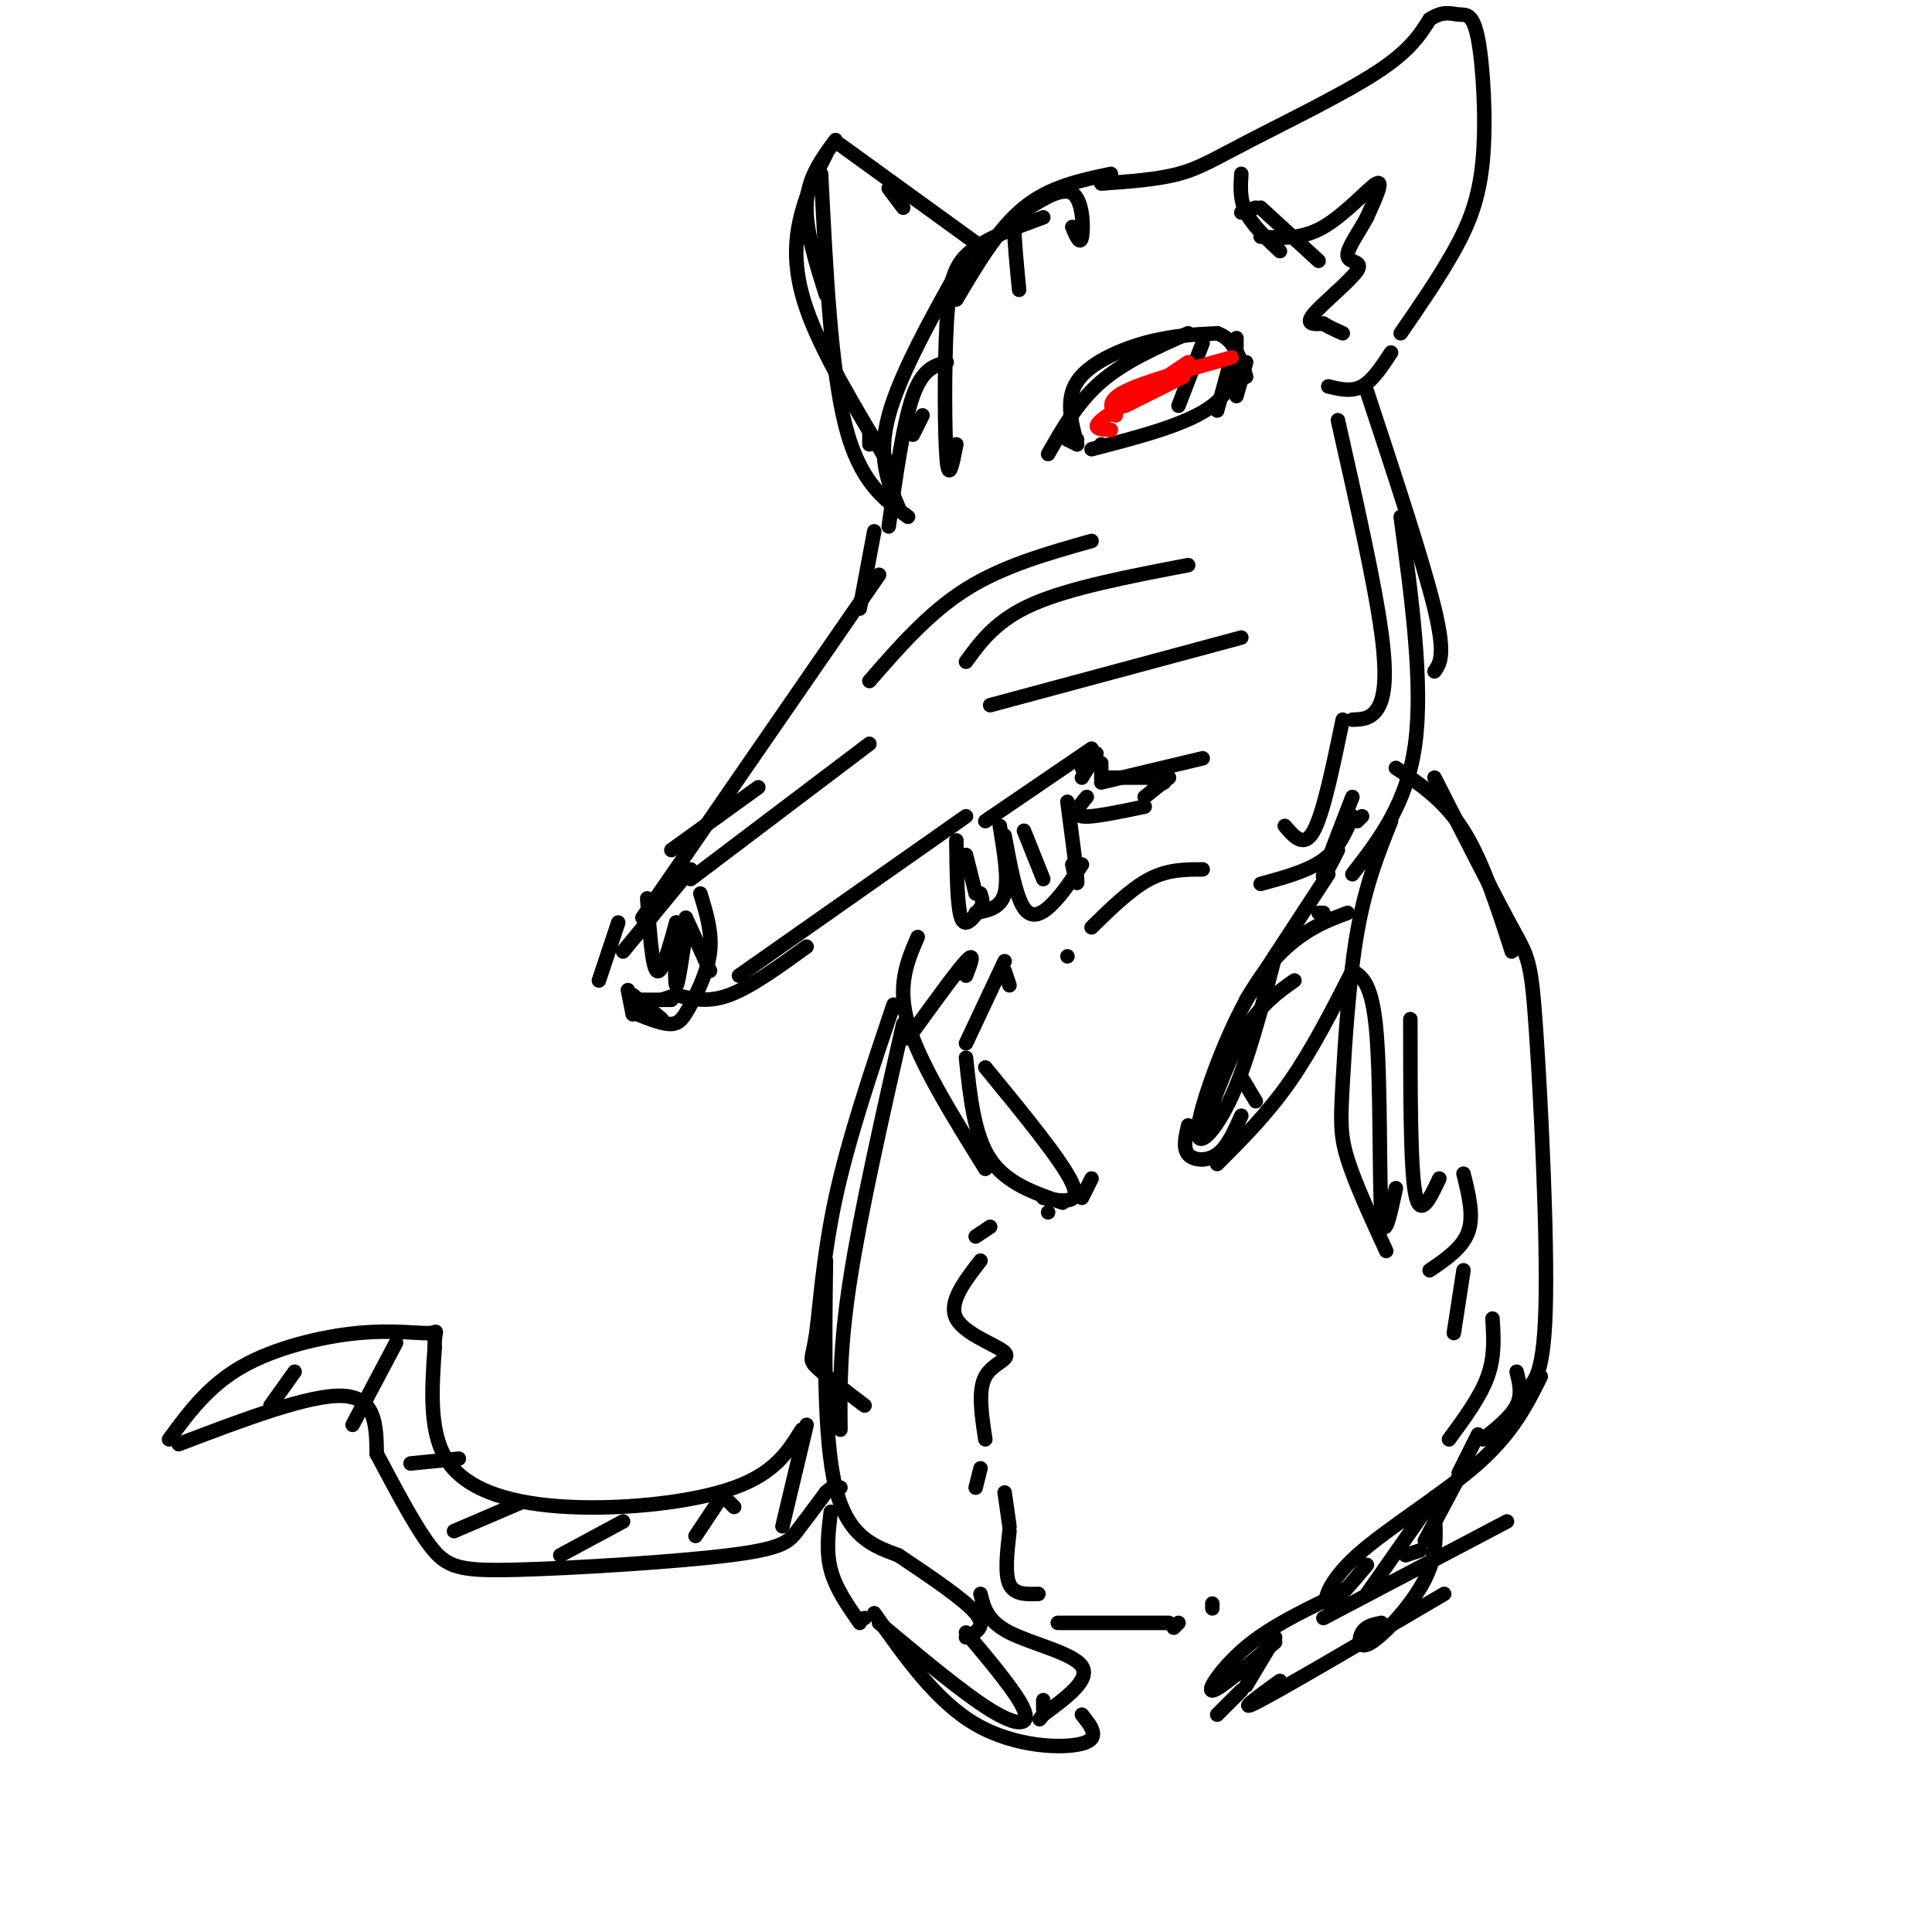 <svg viewBox='0 0 400 400' version='1.1' xmlns='http://www.w3.org/2000/svg' xmlns:xlink='http://www.w3.org/1999/xlink'><g fill='none' stroke='rgb(0,0,0)' stroke-width='3' stroke-linecap='round' stroke-linejoin='round'><path d='M182,119c0.000,0.000 -49.000,71.000 -49,71'/><path d='M143,180c0.000,0.000 -14.000,17.000 -14,17'/><path d='M128,191c0.000,0.000 -4.000,12.000 -4,12'/><path d='M131,206c0.000,0.000 6.000,5.000 6,5'/><path d='M145,185c1.220,3.958 2.440,7.917 2,12c-0.440,4.083 -2.542,8.292 -4,11c-1.458,2.708 -2.274,3.917 -4,4c-1.726,0.083 -4.363,-0.958 -7,-2'/><path d='M130,205c0.000,0.000 1.000,5.000 1,5'/><path d='M137,207c0.000,0.000 3.000,-1.000 3,-1'/><path d='M140,206c3.250,0.833 6.500,1.667 11,0c4.500,-1.667 10.250,-5.833 16,-10'/><path d='M153,202c0.000,0.000 47.000,-33.000 47,-33'/><path d='M198,174c0.083,6.833 0.167,13.667 1,16c0.833,2.333 2.417,0.167 4,-2'/><path d='M203,188c0.667,-0.833 0.333,-1.917 0,-3'/><path d='M207,171c0.917,5.500 1.833,11.000 1,14c-0.833,3.000 -3.417,3.500 -6,4'/><path d='M208,173c1.156,6.267 2.311,12.533 4,15c1.689,2.467 3.911,1.133 6,-1c2.089,-2.133 4.044,-5.067 6,-8'/><path d='M221,166c0.917,6.917 1.833,13.833 2,16c0.167,2.167 -0.417,-0.417 -1,-3'/><path d='M204,170c0.000,0.000 22.000,-15.000 22,-15'/><path d='M227,156c0.000,0.000 -3.000,5.000 -3,5'/><path d='M224,159c0.000,0.000 0.000,0.000 0,0'/><path d='M180,141c6.167,-7.083 12.333,-14.167 20,-19c7.667,-4.833 16.833,-7.417 26,-10'/><path d='M200,137c3.167,-4.333 6.333,-8.667 14,-12c7.667,-3.333 19.833,-5.667 32,-8'/><path d='M205,146c0.000,0.000 52.000,-14.000 52,-14'/><path d='M178,126c0.000,0.000 3.000,-16.000 3,-16'/><path d='M184,109c1.500,-10.667 3.000,-21.333 5,-27c2.000,-5.667 4.500,-6.333 7,-7'/><path d='M191,86c0.000,0.000 -2.000,4.000 -2,4'/><path d='M186,105c-2.167,-5.167 -4.333,-10.333 -2,-19c2.333,-8.667 9.167,-20.833 16,-33'/><path d='M198,62c4.333,-7.333 8.667,-14.667 14,-19c5.333,-4.333 11.667,-5.667 18,-7'/><path d='M228,38c5.774,-0.405 11.548,-0.810 16,-2c4.452,-1.190 7.583,-3.167 15,-7c7.417,-3.833 19.119,-9.524 26,-14c6.881,-4.476 8.940,-7.738 11,-11'/><path d='M296,4c2.850,-1.892 4.476,-1.123 6,-1c1.524,0.123 2.944,-0.400 4,5c1.056,5.400 1.746,16.723 1,25c-0.746,8.277 -2.927,13.508 -6,19c-3.073,5.492 -7.036,11.246 -11,17'/><path d='M288,73c-1.917,2.917 -3.833,5.833 -6,7c-2.167,1.167 -4.583,0.583 -7,0'/><path d='M283,81c5.833,17.667 11.667,35.333 14,45c2.333,9.667 1.167,11.333 0,13'/><path d='M290,107c2.333,17.333 4.667,34.667 3,47c-1.667,12.333 -7.333,19.667 -13,27'/><path d='M275,181c0.000,0.000 -17.000,26.000 -17,26'/><path d='M190,194c-2.167,5.000 -4.333,10.000 -2,18c2.333,8.000 9.167,19.000 16,30'/><path d='M200,219c0.833,8.000 1.667,16.000 5,21c3.333,5.000 9.167,7.000 15,9'/><path d='M205,254c0.000,0.000 -3.000,2.000 -3,2'/><path d='M204,221c8.000,9.750 16.000,19.500 18,24c2.000,4.500 -2.000,3.750 -6,3'/><path d='M217,251c0.000,0.000 0.000,0.000 0,0'/><path d='M226,244c0.000,0.000 -2.000,4.000 -2,4'/><path d='M268,203c-3.417,2.417 -6.833,4.833 -10,10c-3.167,5.167 -6.083,13.083 -9,21'/><path d='M246,233c-0.556,2.356 -1.111,4.711 0,6c1.111,1.289 3.889,1.511 6,0c2.111,-1.511 3.556,-4.756 5,-8'/><path d='M257,223c0.000,0.000 3.000,5.000 3,5'/><path d='M288,170c-2.637,6.577 -5.274,13.155 -7,23c-1.726,9.845 -2.542,22.958 -3,31c-0.458,8.042 -0.560,11.012 1,16c1.560,4.988 4.780,11.994 8,19'/><path d='M289,159c5.000,3.333 10.000,6.667 14,13c4.000,6.333 7.000,15.667 10,25'/><path d='M297,161c6.286,12.351 12.571,24.702 16,31c3.429,6.298 4.000,6.542 5,21c1.000,14.458 2.429,43.131 2,58c-0.429,14.869 -2.714,15.935 -5,17'/><path d='M314,284c0.583,2.333 1.167,4.667 0,7c-1.167,2.333 -4.083,4.667 -7,7'/><path d='M306,297c0.000,0.000 -4.000,8.000 -4,8'/><path d='M303,304c0.000,0.000 -8.000,15.000 -8,15'/><path d='M297,310c0.000,0.000 -14.000,20.000 -14,20'/><path d='M312,315c0.000,0.000 -38.000,20.000 -38,20'/><path d='M291,322c0.000,0.000 3.000,-1.000 3,-1'/><path d='M185,208c-4.679,13.899 -9.357,27.798 -12,40c-2.643,12.202 -3.250,22.708 -4,28c-0.750,5.292 -1.643,5.369 0,7c1.643,1.631 5.821,4.815 10,8'/><path d='M171,261c-0.250,18.417 -0.500,36.833 2,47c2.500,10.167 7.750,12.083 13,14'/><path d='M186,322c6.833,4.583 13.667,9.167 16,12c2.333,2.833 0.167,3.917 -2,5'/><path d='M200,338c5.333,6.356 10.667,12.711 12,16c1.333,3.289 -1.333,3.511 -7,0c-5.667,-3.511 -14.333,-10.756 -23,-18'/><path d='M181,334c6.422,9.133 12.844,18.267 21,23c8.156,4.733 18.044,5.067 22,4c3.956,-1.067 1.978,-3.533 0,-6'/><path d='M166,296c-2.798,4.494 -5.595,8.988 -14,12c-8.405,3.012 -22.417,4.542 -34,4c-11.583,-0.542 -20.738,-3.155 -25,-9c-4.262,-5.845 -3.631,-14.923 -3,-24'/><path d='M90,279c-0.116,-4.329 1.093,-3.150 -1,-3c-2.093,0.150 -7.486,-0.729 -15,0c-7.514,0.729 -17.147,3.065 -24,7c-6.853,3.935 -10.927,9.467 -15,15'/><path d='M37,299c13.583,-5.167 27.167,-10.333 34,-10c6.833,0.333 6.917,6.167 7,12'/><path d='M78,301c3.142,5.822 7.497,14.378 11,19c3.503,4.622 6.156,5.311 18,5c11.844,-0.311 32.881,-1.622 44,-3c11.119,-1.378 12.320,-2.822 14,-5c1.680,-2.178 3.840,-5.089 6,-8'/><path d='M171,309c1.500,-1.500 2.250,-1.250 3,-1'/><path d='M167,295c0.000,0.000 -5.000,21.000 -5,21'/><path d='M152,312c0.000,0.000 -1.000,-1.000 -1,-1'/><path d='M150,309c0.000,0.000 -6.000,9.000 -6,9'/><path d='M129,315c0.000,0.000 -13.000,7.000 -13,7'/><path d='M108,311c0.000,0.000 -14.000,6.000 -14,6'/><path d='M95,302c0.000,0.000 -10.000,1.000 -10,1'/><path d='M82,278c0.000,0.000 -9.000,17.000 -9,17'/><path d='M61,284c0.000,0.000 -5.000,7.000 -5,7'/><path d='M217,94c3.083,-5.417 6.167,-10.833 11,-15c4.833,-4.167 11.417,-7.083 18,-10'/><path d='M223,92c-1.222,-4.644 -2.444,-9.289 0,-13c2.444,-3.711 8.556,-6.489 14,-8c5.444,-1.511 10.222,-1.756 15,-2'/><path d='M252,69c3.500,1.167 4.750,5.083 6,9'/><path d='M258,75c0.000,0.000 -2.000,7.000 -2,7'/><path d='M256,70c0.000,5.083 0.000,10.167 -5,14c-5.000,3.833 -15.000,6.417 -25,9'/><path d='M223,91c0.000,0.000 -2.000,0.000 -2,0'/><path d='M221,91c0.000,0.000 2.000,1.000 2,1'/><path d='M228,92c0.000,0.000 0.000,0.000 0,0'/><path d='M249,71c0.000,0.000 -5.000,13.000 -5,13'/><path d='M255,74c0.000,0.000 -3.000,11.000 -3,11'/><path d='M228,158c0.000,0.000 0.000,2.000 0,2'/><path d='M228,162c0.000,0.000 21.000,-5.000 21,-5'/><path d='M228,161c0.000,0.000 10.000,0.000 10,0'/><path d='M225,165c-0.933,1.111 -1.867,2.222 -2,3c-0.133,0.778 0.533,1.222 3,1c2.467,-0.222 6.733,-1.111 11,-2'/><path d='M241,162c0.000,0.000 -2.000,1.000 -2,1'/><path d='M241,161c0.000,0.000 1.000,0.000 1,0'/><path d='M242,161c0.000,0.000 -5.000,4.000 -5,4'/><path d='M280,201c-4.167,8.167 -8.333,16.333 -13,23c-4.667,6.667 -9.833,11.833 -15,17'/><path d='M279,189c-3.182,1.182 -6.364,2.364 -10,5c-3.636,2.636 -7.727,6.727 -12,15c-4.273,8.273 -8.727,20.727 -9,25c-0.273,4.273 3.636,0.364 7,-7c3.364,-7.364 6.182,-18.182 9,-29'/><path d='M273,189c0.000,0.000 1.000,0.000 1,0'/><path d='M280,201c2.067,1.267 4.133,2.533 5,13c0.867,10.467 0.533,30.133 1,37c0.467,6.867 1.733,0.933 3,-5'/><path d='M292,211c0.000,15.250 0.000,30.500 1,36c1.000,5.500 3.000,1.250 5,-3'/><path d='M303,243c1.083,4.333 2.167,8.667 1,12c-1.167,3.333 -4.583,5.667 -8,8'/><path d='M303,263c0.000,0.000 -2.000,13.000 -2,13'/><path d='M309,273c0.250,3.917 0.500,7.833 -1,12c-1.500,4.167 -4.750,8.583 -8,13'/><path d='M319,285c-2.893,5.804 -5.786,11.607 -13,18c-7.214,6.393 -18.750,13.375 -25,19c-6.250,5.625 -7.214,9.893 -6,10c1.214,0.107 4.607,-3.946 8,-8'/><path d='M297,313c0.315,4.399 0.631,8.798 -2,14c-2.631,5.202 -8.208,11.208 -11,13c-2.792,1.792 -2.798,-0.631 -2,-2c0.798,-1.369 2.399,-1.685 4,-2'/><path d='M299,330c-16.167,9.500 -32.333,19.000 -38,22c-5.667,3.000 -0.833,-0.500 4,-4'/><path d='M275,331c-6.111,3.000 -12.222,6.000 -17,10c-4.778,4.000 -8.222,9.000 -7,9c1.222,0.000 7.111,-5.000 13,-10'/><path d='M264,339c0.000,0.000 -6.000,10.000 -6,10'/><path d='M257,350c0.000,0.000 -5.000,5.000 -5,5'/><path d='M203,330c0.689,2.822 1.378,5.644 6,8c4.622,2.356 13.178,4.244 15,7c1.822,2.756 -3.089,6.378 -8,10'/><path d='M216,355c-1.333,1.667 -0.667,0.833 0,0'/><path d='M216,354c0.000,0.000 0.000,-2.000 0,-2'/><path d='M187,212c-4.417,19.500 -8.833,39.000 -11,53c-2.167,14.000 -2.083,22.500 -2,31'/><path d='M188,215c5.000,-6.917 10.000,-13.833 12,-16c2.000,-2.167 1.000,0.417 0,3'/><path d='M134,186c0.500,7.083 1.000,14.167 2,15c1.000,0.833 2.500,-4.583 4,-10'/><path d='M140,191c-0.167,6.333 -0.333,12.667 0,13c0.333,0.333 1.167,-5.333 2,-11'/><path d='M142,190c0.000,0.000 5.000,11.000 5,11'/><path d='M131,207c0.000,0.000 8.000,0.000 8,0'/></g>
<g fill='none' stroke='rgb(255,0,0)' stroke-width='3' stroke-linecap='round' stroke-linejoin='round'><path d='M230,89c-2.083,-0.083 -4.167,-0.167 -2,-2c2.167,-1.833 8.583,-5.417 15,-9'/><path d='M231,86c-1.000,-1.500 -2.000,-3.000 2,-5c4.000,-2.000 13.000,-4.500 22,-7'/><path d='M237,81c0.000,0.000 9.000,-6.000 9,-6'/><path d='M233,84c0.000,0.000 12.000,-6.000 12,-6'/></g>
<g fill='none' stroke='rgb(0,0,0)' stroke-width='3' stroke-linecap='round' stroke-linejoin='round'><path d='M198,92c-0.786,4.030 -1.571,8.060 -2,3c-0.429,-5.060 -0.500,-19.208 0,-28c0.500,-8.792 1.571,-12.226 5,-15c3.429,-2.774 9.214,-4.887 15,-7'/><path d='M211,60c-0.509,-5.207 -1.018,-10.415 -1,-13c0.018,-2.585 0.561,-2.549 3,-4c2.439,-1.451 6.772,-4.391 9,-3c2.228,1.391 2.351,7.112 2,9c-0.351,1.888 -1.175,-0.056 -2,-2'/><path d='M174,30c0.000,0.000 29.000,21.000 29,21'/><path d='M184,39c0.000,0.000 3.000,4.000 3,4'/><path d='M173,29c-2.833,3.833 -5.667,7.667 -6,13c-0.333,5.333 1.833,12.167 4,19'/><path d='M171,32c-1.844,3.556 -3.689,7.111 -5,12c-1.311,4.889 -2.089,11.111 1,20c3.089,8.889 10.044,20.444 17,32'/><path d='M180,90c0.000,0.000 0.000,2.000 0,2'/><path d='M170,36c1.000,20.083 2.000,40.167 5,52c3.000,11.833 8.000,15.417 13,19'/><path d='M261,49c4.222,0.311 8.444,0.622 13,-2c4.556,-2.622 9.444,-8.178 11,-9c1.556,-0.822 -0.222,3.089 -2,7'/><path d='M283,45c-1.486,2.850 -4.203,6.475 -4,8c0.203,1.525 3.324,0.949 2,3c-1.324,2.051 -7.093,6.729 -9,9c-1.907,2.271 0.046,2.136 2,2'/><path d='M274,67c1.000,0.667 2.500,1.333 4,2'/><path d='M265,52c-2.833,-2.667 -5.667,-5.333 -7,-8c-1.333,-2.667 -1.167,-5.333 -1,-8'/><path d='M257,44c0.000,0.000 3.000,-1.000 3,-1'/><path d='M261,43c0.000,0.000 12.000,11.000 12,11'/><path d='M277,87c3.800,16.844 7.600,33.689 9,44c1.400,10.311 0.400,14.089 -1,16c-1.400,1.911 -3.200,1.956 -5,2'/><path d='M278,149c-2.000,9.667 -4.000,19.333 -6,23c-2.000,3.667 -4.000,1.333 -6,-1'/><path d='M261,183c4.917,-1.333 9.833,-2.667 13,-5c3.167,-2.333 4.583,-5.667 6,-9'/><path d='M280,165c-2.750,7.083 -5.500,14.167 -6,16c-0.500,1.833 1.250,-1.583 3,-5'/><path d='M281,170c0.000,0.000 1.000,-1.000 1,-1'/><path d='M221,198c0.000,0.000 0.000,0.000 0,0'/><path d='M249,180c-3.583,0.000 -7.167,0.000 -11,2c-3.833,2.000 -7.917,6.000 -12,10'/><path d='M209,204c0.000,0.000 -1.000,-3.000 -1,-3'/><path d='M208,199c0.000,0.000 -8.000,17.000 -8,17'/><path d='M203,261c-3.363,4.351 -6.726,8.702 -5,12c1.726,3.298 8.542,5.542 10,7c1.458,1.458 -2.440,2.131 -4,5c-1.560,2.869 -0.780,7.935 0,13'/><path d='M203,304c0.000,0.000 -1.000,4.000 -1,4'/><path d='M208,309c0.000,0.000 1.000,7.000 1,7'/><path d='M209,317c-0.500,4.417 -1.000,8.833 0,11c1.000,2.167 3.500,2.083 6,2'/><path d='M219,336c0.000,0.000 23.000,0.000 23,0'/><path d='M244,336c0.000,0.000 -1.000,1.000 -1,1'/><path d='M251,332c0.000,0.000 0.000,1.000 0,1'/><path d='M172,313c-0.500,4.083 -1.000,8.167 0,12c1.000,3.833 3.500,7.417 6,11'/><path d='M179,335c0.000,0.000 0.000,0.000 0,0'/><path d='M212,172c0.000,0.000 4.000,10.000 4,10'/><path d='M200,177c0.000,0.000 2.000,8.000 2,8'/><path d='M143,182c0.000,0.000 37.000,-28.000 37,-28'/><path d='M139,176c0.000,0.000 18.000,-13.000 18,-13'/></g>
</svg>